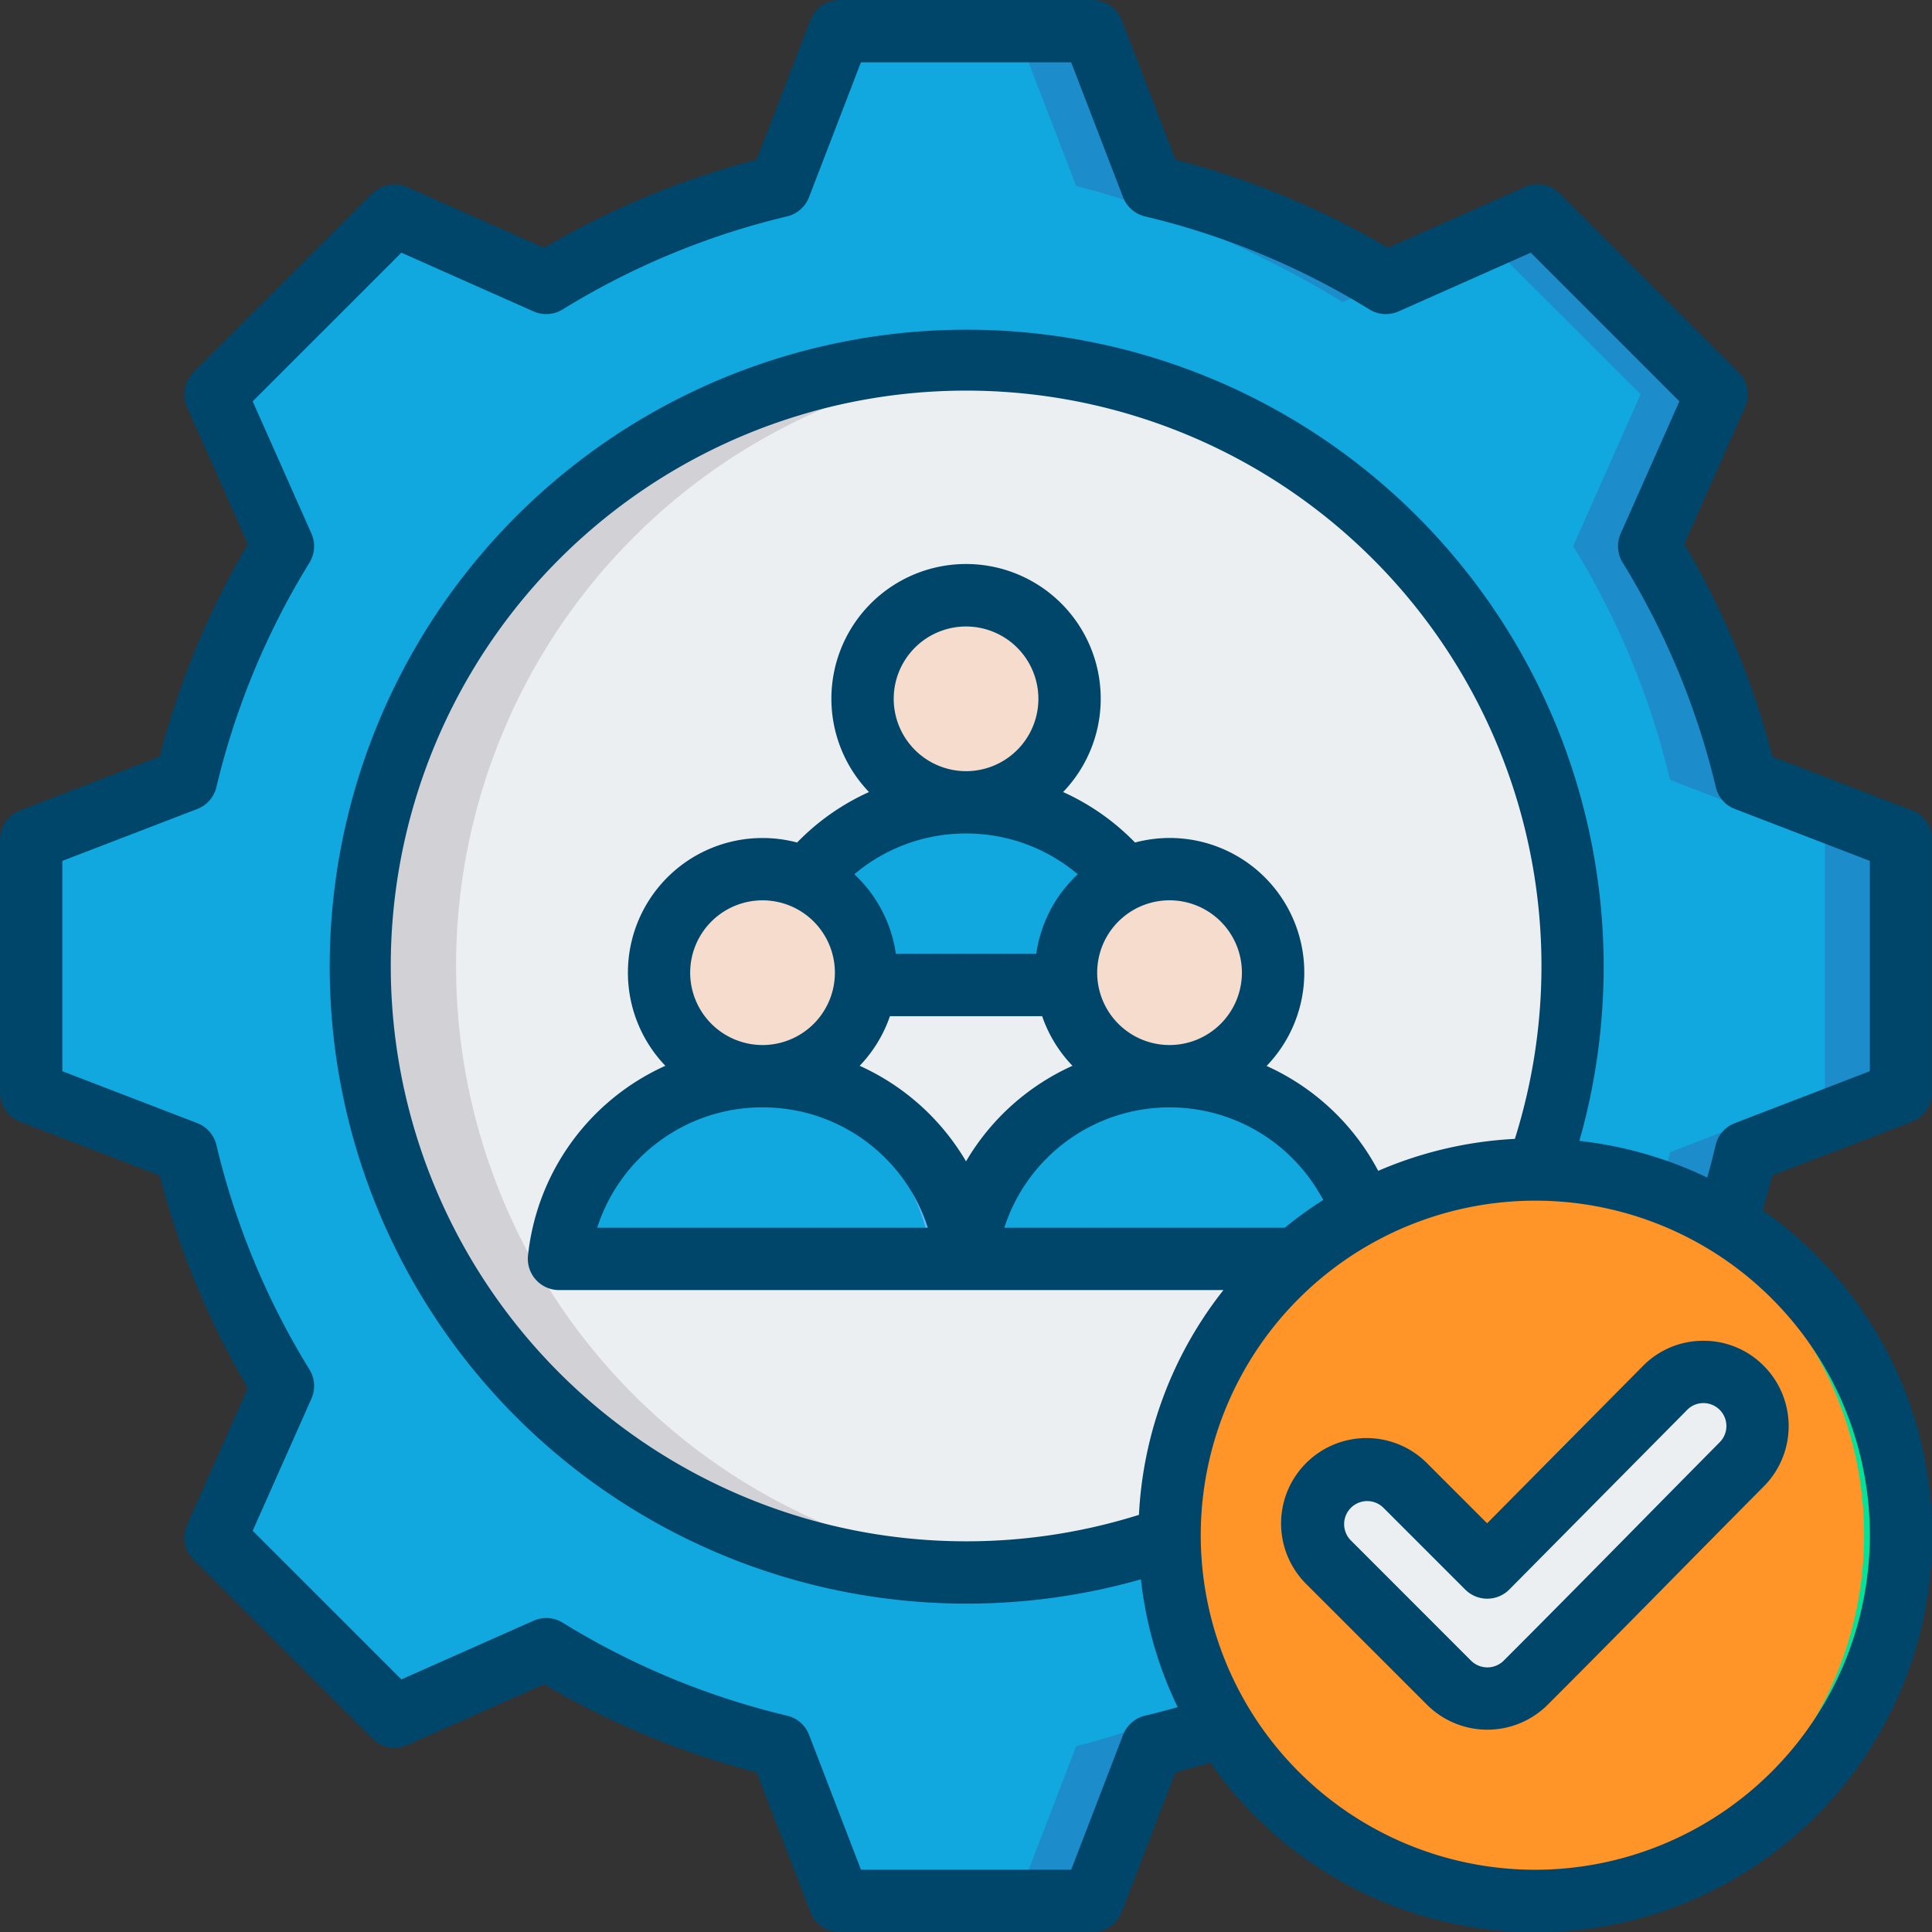 <svg id="Group_445" data-name="Group 445" xmlns="http://www.w3.org/2000/svg" xmlns:xlink="http://www.w3.org/1999/xlink" width="149.994" height="150" viewBox="0 0 149.994 150">
  <rect x="0" y="0" width="149.994" height="150" fill="#333333" stroke="none"/>
  <defs>
    <clipPath id="clip-path">
      <rect id="Rectangle_525" data-name="Rectangle 525" width="149.994" height="150" fill="none"/>
    </clipPath>
  </defs>
  <g id="Group_444" data-name="Group 444" clip-path="url(#clip-path)">
    <path id="Path_1756" data-name="Path 1756" d="M89.453,14.446a61.942,61.942,0,0,1,18.138,7.52l11.787-5.235L133.27,30.622,128.036,42.4a61.935,61.935,0,0,1,7.521,18.143l12.025,4.629V84.822l-12.028,4.63a61.966,61.966,0,0,1-7.519,18.138l5.235,11.786-13.893,13.892L107.6,128.034a61.913,61.913,0,0,1-18.144,7.521l-4.627,12.026H65.179l-4.63-12.028a61.959,61.959,0,0,1-18.139-7.52l-11.785,5.235L16.732,119.377l5.234-11.783a61.908,61.908,0,0,1-7.521-18.143L2.421,84.822V65.177l12.025-4.63a61.936,61.936,0,0,1,7.52-18.139L16.732,30.622,30.625,16.73,42.41,21.965a61.951,61.951,0,0,1,18.138-7.519L65.179,2.418H84.824Z" fill="#11a8df" fill-rule="evenodd"/>
    <path id="Path_1757" data-name="Path 1757" d="M42.411,128.033l-11.787,5.235-1.814-1.815,11.05-4.908q1.259.775,2.551,1.488M89.453,14.446a61.948,61.948,0,0,1,18.139,7.52l-3.35,1.488C98.633,20,89.961,15.971,83.553,14.446L78.923,2.419h5.9ZM107.6,128.035a61.946,61.946,0,0,1-18.143,7.521l-4.629,12.025h-5.9l4.629-12.025c6.41-1.525,15.083-5.554,20.693-9.009ZM28.81,18.546l1.814-1.815,11.787,5.235q-1.292.713-2.551,1.488Zm86.482,0,4.086-1.815L133.27,30.623,128.037,42.4a61.962,61.962,0,0,1,7.521,18.143l12.024,4.629V84.822l-12.027,4.63a61.984,61.984,0,0,1-7.52,18.138l5.234,11.787-13.891,13.891-4.086-1.815,12.076-12.076-5.234-11.787a61.966,61.966,0,0,0,7.519-18.138l12.028-4.63V65.177l-12.025-4.629A61.935,61.935,0,0,0,122.135,42.4l5.234-11.782Z" fill="#1d8ccb" fill-rule="evenodd"/>
    <path id="Path_1758" data-name="Path 1758" d="M41.7,41.715a47.072,47.072,0,1,1,0,66.57,47.072,47.072,0,0,1,0-66.57" fill="#eceff1" fill-rule="evenodd"/>
    <path id="Path_1759" data-name="Path 1759" d="M75,27.92a47.08,47.08,0,0,0,0,94.159q1.892,0,3.745-.149a47.08,47.08,0,0,1,0-93.862Q76.892,27.923,75,27.92Z" fill="#d1d1d6" fill-rule="evenodd"/>
    <path id="Path_1760" data-name="Path 1760" d="M60.45,76.668h29.1a1.245,1.245,0,0,0,1.224-1.5,16.1,16.1,0,0,0-31.551,0A1.245,1.245,0,0,0,60.45,76.668Z" fill="#11a8df" fill-rule="evenodd"/>
    <path id="Path_1761" data-name="Path 1761" d="M86.707,76.668h2.845a1.246,1.246,0,0,0,1.225-1.5A16.106,16.106,0,0,0,75,62.3c-.479,0-.954.021-1.422.062A16.112,16.112,0,0,1,87.932,75.169a1.246,1.246,0,0,1-1.225,1.5" fill="#60b7ff" fill-rule="evenodd"/>
    <path id="Path_1762" data-name="Path 1762" d="M71.192,46.988A8.143,8.143,0,1,1,67.854,58.01a8.143,8.143,0,0,1,3.338-11.022" fill="#f6dccd" fill-rule="evenodd"/>
    <path id="Path_1763" data-name="Path 1763" d="M75,46.019A8.14,8.14,0,0,1,75,62.3a8.306,8.306,0,0,1-1.134-.079,8.141,8.141,0,0,0,0-16.123A8.317,8.317,0,0,1,75,46.019Z" fill="#f1cbbc" fill-rule="evenodd"/>
    <path id="Path_1764" data-name="Path 1764" d="M44.648,97.931h29.1a1.245,1.245,0,0,0,1.224-1.5,16.1,16.1,0,0,0-31.551,0A1.245,1.245,0,0,0,44.648,97.931Z" fill="#11a8df" fill-rule="evenodd"/>
    <path id="Path_1765" data-name="Path 1765" d="M70.9,97.931H73.75a1.246,1.246,0,0,0,1.225-1.5A16.106,16.106,0,0,0,59.2,83.563c-.479,0-.954.021-1.422.062A16.112,16.112,0,0,1,72.13,96.432,1.246,1.246,0,0,1,70.9,97.931Z" fill="#60b7ff" fill-rule="evenodd"/>
    <path id="Path_1766" data-name="Path 1766" d="M56.85,67.612a8.14,8.14,0,1,1-5.43,10.151,8.14,8.14,0,0,1,5.43-10.151" fill="#f6dccd" fill-rule="evenodd"/>
    <path id="Path_1767" data-name="Path 1767" d="M59.2,67.282a8.141,8.141,0,0,1,0,16.281,8.316,8.316,0,0,1-1.134-.079,8.141,8.141,0,0,0,0-16.123,8.316,8.316,0,0,1,1.134-.079" fill="#f1cbbc" fill-rule="evenodd"/>
    <path id="Path_1768" data-name="Path 1768" d="M76.252,97.931h29.1a1.245,1.245,0,0,0,1.224-1.5,16.1,16.1,0,0,0-31.551,0A1.245,1.245,0,0,0,76.252,97.931Z" fill="#11a8df" fill-rule="evenodd"/>
    <path id="Path_1769" data-name="Path 1769" d="M102.509,97.931h2.845a1.246,1.246,0,0,0,1.225-1.5A16.106,16.106,0,0,0,90.8,83.563c-.479,0-.954.021-1.422.062a16.11,16.11,0,0,1,14.352,12.807A1.245,1.245,0,0,1,102.509,97.931Z" fill="#60b7ff" fill-rule="evenodd"/>
    <path id="Path_1770" data-name="Path 1770" d="M90.8,67.282a8.141,8.141,0,1,1-8.14,8.14A8.139,8.139,0,0,1,90.8,67.282Z" fill="#f6dccd" fill-rule="evenodd"/>
    <path id="Path_1771" data-name="Path 1771" d="M90.8,67.282a8.141,8.141,0,0,1,0,16.281,8.305,8.305,0,0,1-1.134-.079,8.141,8.141,0,0,0,0-16.123,8.305,8.305,0,0,1,1.134-.079" fill="#f1cbbc" fill-rule="evenodd"/>
    <path id="Path_1772" data-name="Path 1772" d="M99.1,99.12a28.385,28.385,0,1,1,0,40.143,28.386,28.386,0,0,1,0-40.143" fill="#ff9429" fill-rule="evenodd"/>
    <path id="Path_1773" data-name="Path 1773" d="M119.193,90.8a28.39,28.39,0,0,1,0,56.78c-.479,0-.955-.013-1.428-.036a28.39,28.39,0,0,0,0-56.708Q118.474,90.8,119.193,90.8Z" fill="#00e499" fill-rule="evenodd"/>
    <path id="Path_1774" data-name="Path 1774" d="M115.464,121.695l13.805-13.941a4.2,4.2,0,1,1,5.963,5.923c-5.6,5.649-11.157,11.337-16.781,16.959a4.21,4.21,0,0,1-5.955,0l-9.331-9.33a4.21,4.21,0,0,1,5.955-5.954Z" fill="#eceff1" fill-rule="evenodd"/>
    <path id="Path_1775" data-name="Path 1775" d="M115.471,124.117a2.422,2.422,0,0,0,1.711-.717l13.806-13.944a1.744,1.744,0,0,1,1.256-.524,1.782,1.782,0,0,1,1.266,3.042q-3.117,3.15-6.227,6.309c-3.448,3.5-7.012,7.116-10.542,10.646a1.8,1.8,0,0,1-2.534,0l-9.329-9.334a1.79,1.79,0,1,1,2.533-2.531l6.342,6.342a2.424,2.424,0,0,0,1.711.712Zm-4.639-10.476a6.632,6.632,0,1,0-9.379,9.378l9.333,9.329a6.635,6.635,0,0,0,9.375,0c3.542-3.542,7.114-7.164,10.567-10.669q3.106-3.153,6.227-6.3a6.634,6.634,0,0,0-.043-9.36,6.55,6.55,0,0,0-4.669-1.926h-.028a6.555,6.555,0,0,0-4.666,1.959l-12.094,12.212Zm11.785-25.067a30.7,30.7,0,0,1,9.926,2.851c.242-.842.455-1.687.654-2.531a2.416,2.416,0,0,1,1.495-1.7l10.477-4.031V66.837l-10.477-4.031a2.366,2.366,0,0,1-1.48-1.695,59.8,59.8,0,0,0-7.234-17.435,2.425,2.425,0,0,1-.153-2.253l4.558-10.265-11.54-11.54-10.27,4.561a2.427,2.427,0,0,1-2.251-.152A59.451,59.451,0,0,0,88.894,16.8a2.422,2.422,0,0,1-1.7-1.482L83.163,4.839H66.839L62.807,15.318a2.422,2.422,0,0,1-1.7,1.482,59.425,59.425,0,0,0-17.432,7.227,2.427,2.427,0,0,1-2.251.152L31.162,19.618,19.618,31.159l4.561,10.267a2.431,2.431,0,0,1-.151,2.253A59.458,59.458,0,0,0,16.8,61.107a2.414,2.414,0,0,1-1.485,1.7L4.838,66.838V83.163l10.477,4.031a2.421,2.421,0,0,1,1.485,1.7,59.442,59.442,0,0,0,7.228,17.435,2.428,2.428,0,0,1,.151,2.252l-4.561,10.264,11.544,11.54,10.266-4.559a2.415,2.415,0,0,1,2.251.151A59.508,59.508,0,0,0,61.111,133.2a2.413,2.413,0,0,1,1.7,1.482l4.032,10.478H83.163l4.031-10.475a2.42,2.42,0,0,1,1.7-1.485c.844-.2,1.691-.424,2.535-.663a30.537,30.537,0,0,1-2.853-9.922,49.452,49.452,0,1,1,34.041-34.043Zm22.552,30.62a25.973,25.973,0,1,0-25.975,25.968A26.006,26.006,0,0,0,145.169,119.194ZM59.193,85.971h.013a13.448,13.448,0,0,1,12.828,9.346H46.365a13.45,13.45,0,0,1,12.828-9.346M90.8,81.133a5.618,5.618,0,1,1,5.618-5.618A5.622,5.622,0,0,1,90.8,81.133M75,64.709h0a13.414,13.414,0,0,1,8.675,3.166,10.428,10.428,0,0,0-3.224,6.179h-10.9a10.455,10.455,0,0,0-3.224-6.179A13.388,13.388,0,0,1,75,64.709M69.385,54.254A5.616,5.616,0,1,1,75,59.871h0a5.626,5.626,0,0,1-5.616-5.617m-15.8,21.264A5.617,5.617,0,1,1,59.2,81.133H59.2A5.624,5.624,0,0,1,53.583,75.518ZM75,90.164a18.306,18.306,0,0,0-8.259-7.419,10.465,10.465,0,0,0,2.35-3.852H80.909a10.469,10.469,0,0,0,2.354,3.852A18.288,18.288,0,0,0,75,90.164m24.744,5.153H77.971a13.482,13.482,0,0,1,24.756-2.153,30.881,30.881,0,0,0-2.982,2.153M75,119.662a44.641,44.641,0,0,0,13.424-2.054,30.623,30.623,0,0,1,6.56-17.451H43.4a2.429,2.429,0,0,1-2.408-2.681A18.27,18.27,0,0,1,51.657,82.745,10.451,10.451,0,0,1,61.885,65.411a18.191,18.191,0,0,1,5.582-3.92,10.455,10.455,0,1,1,15.069,0,18.226,18.226,0,0,1,5.583,3.92A10.448,10.448,0,0,1,98.335,82.757,18.33,18.33,0,0,1,107,90.9a30.651,30.651,0,0,1,10.609-2.481A44.668,44.668,0,1,0,75,119.662Zm73.456-32.58a2.422,2.422,0,0,0,1.537-2.259V65.178a2.422,2.422,0,0,0-1.537-2.259L137.6,58.745a63.717,63.717,0,0,0-6.837-16.509l4.716-10.63a2.4,2.4,0,0,0-.5-2.7l-13.888-13.89a2.417,2.417,0,0,0-2.694-.5l-10.633,4.721a64.4,64.4,0,0,0-16.5-6.84L87.083,1.552A2.421,2.421,0,0,0,84.824,0H65.177a2.412,2.412,0,0,0-2.254,1.552L58.743,12.4a64.35,64.35,0,0,0-16.5,6.84L31.607,14.522a2.413,2.413,0,0,0-2.692.5L15.022,28.911a2.417,2.417,0,0,0-.5,2.7l4.723,10.633a64.09,64.09,0,0,0-6.844,16.5L1.552,62.922A2.416,2.416,0,0,0,0,65.178V84.823a2.423,2.423,0,0,0,1.552,2.259L12.4,91.258a64.214,64.214,0,0,0,6.841,16.507l-4.72,10.63a2.416,2.416,0,0,0,.5,2.695l13.893,13.89a2.413,2.413,0,0,0,2.692.5l10.636-4.72a64.353,64.353,0,0,0,16.5,6.841l4.18,10.85A2.411,2.411,0,0,0,65.177,150H84.824a2.42,2.42,0,0,0,2.259-1.551L91.259,137.6c.9-.236,1.8-.491,2.691-.766A30.8,30.8,0,1,0,136.827,93.95q.428-1.338.769-2.692Z" fill="#00466a" fill-rule="evenodd"/>
  </g>
</svg>
